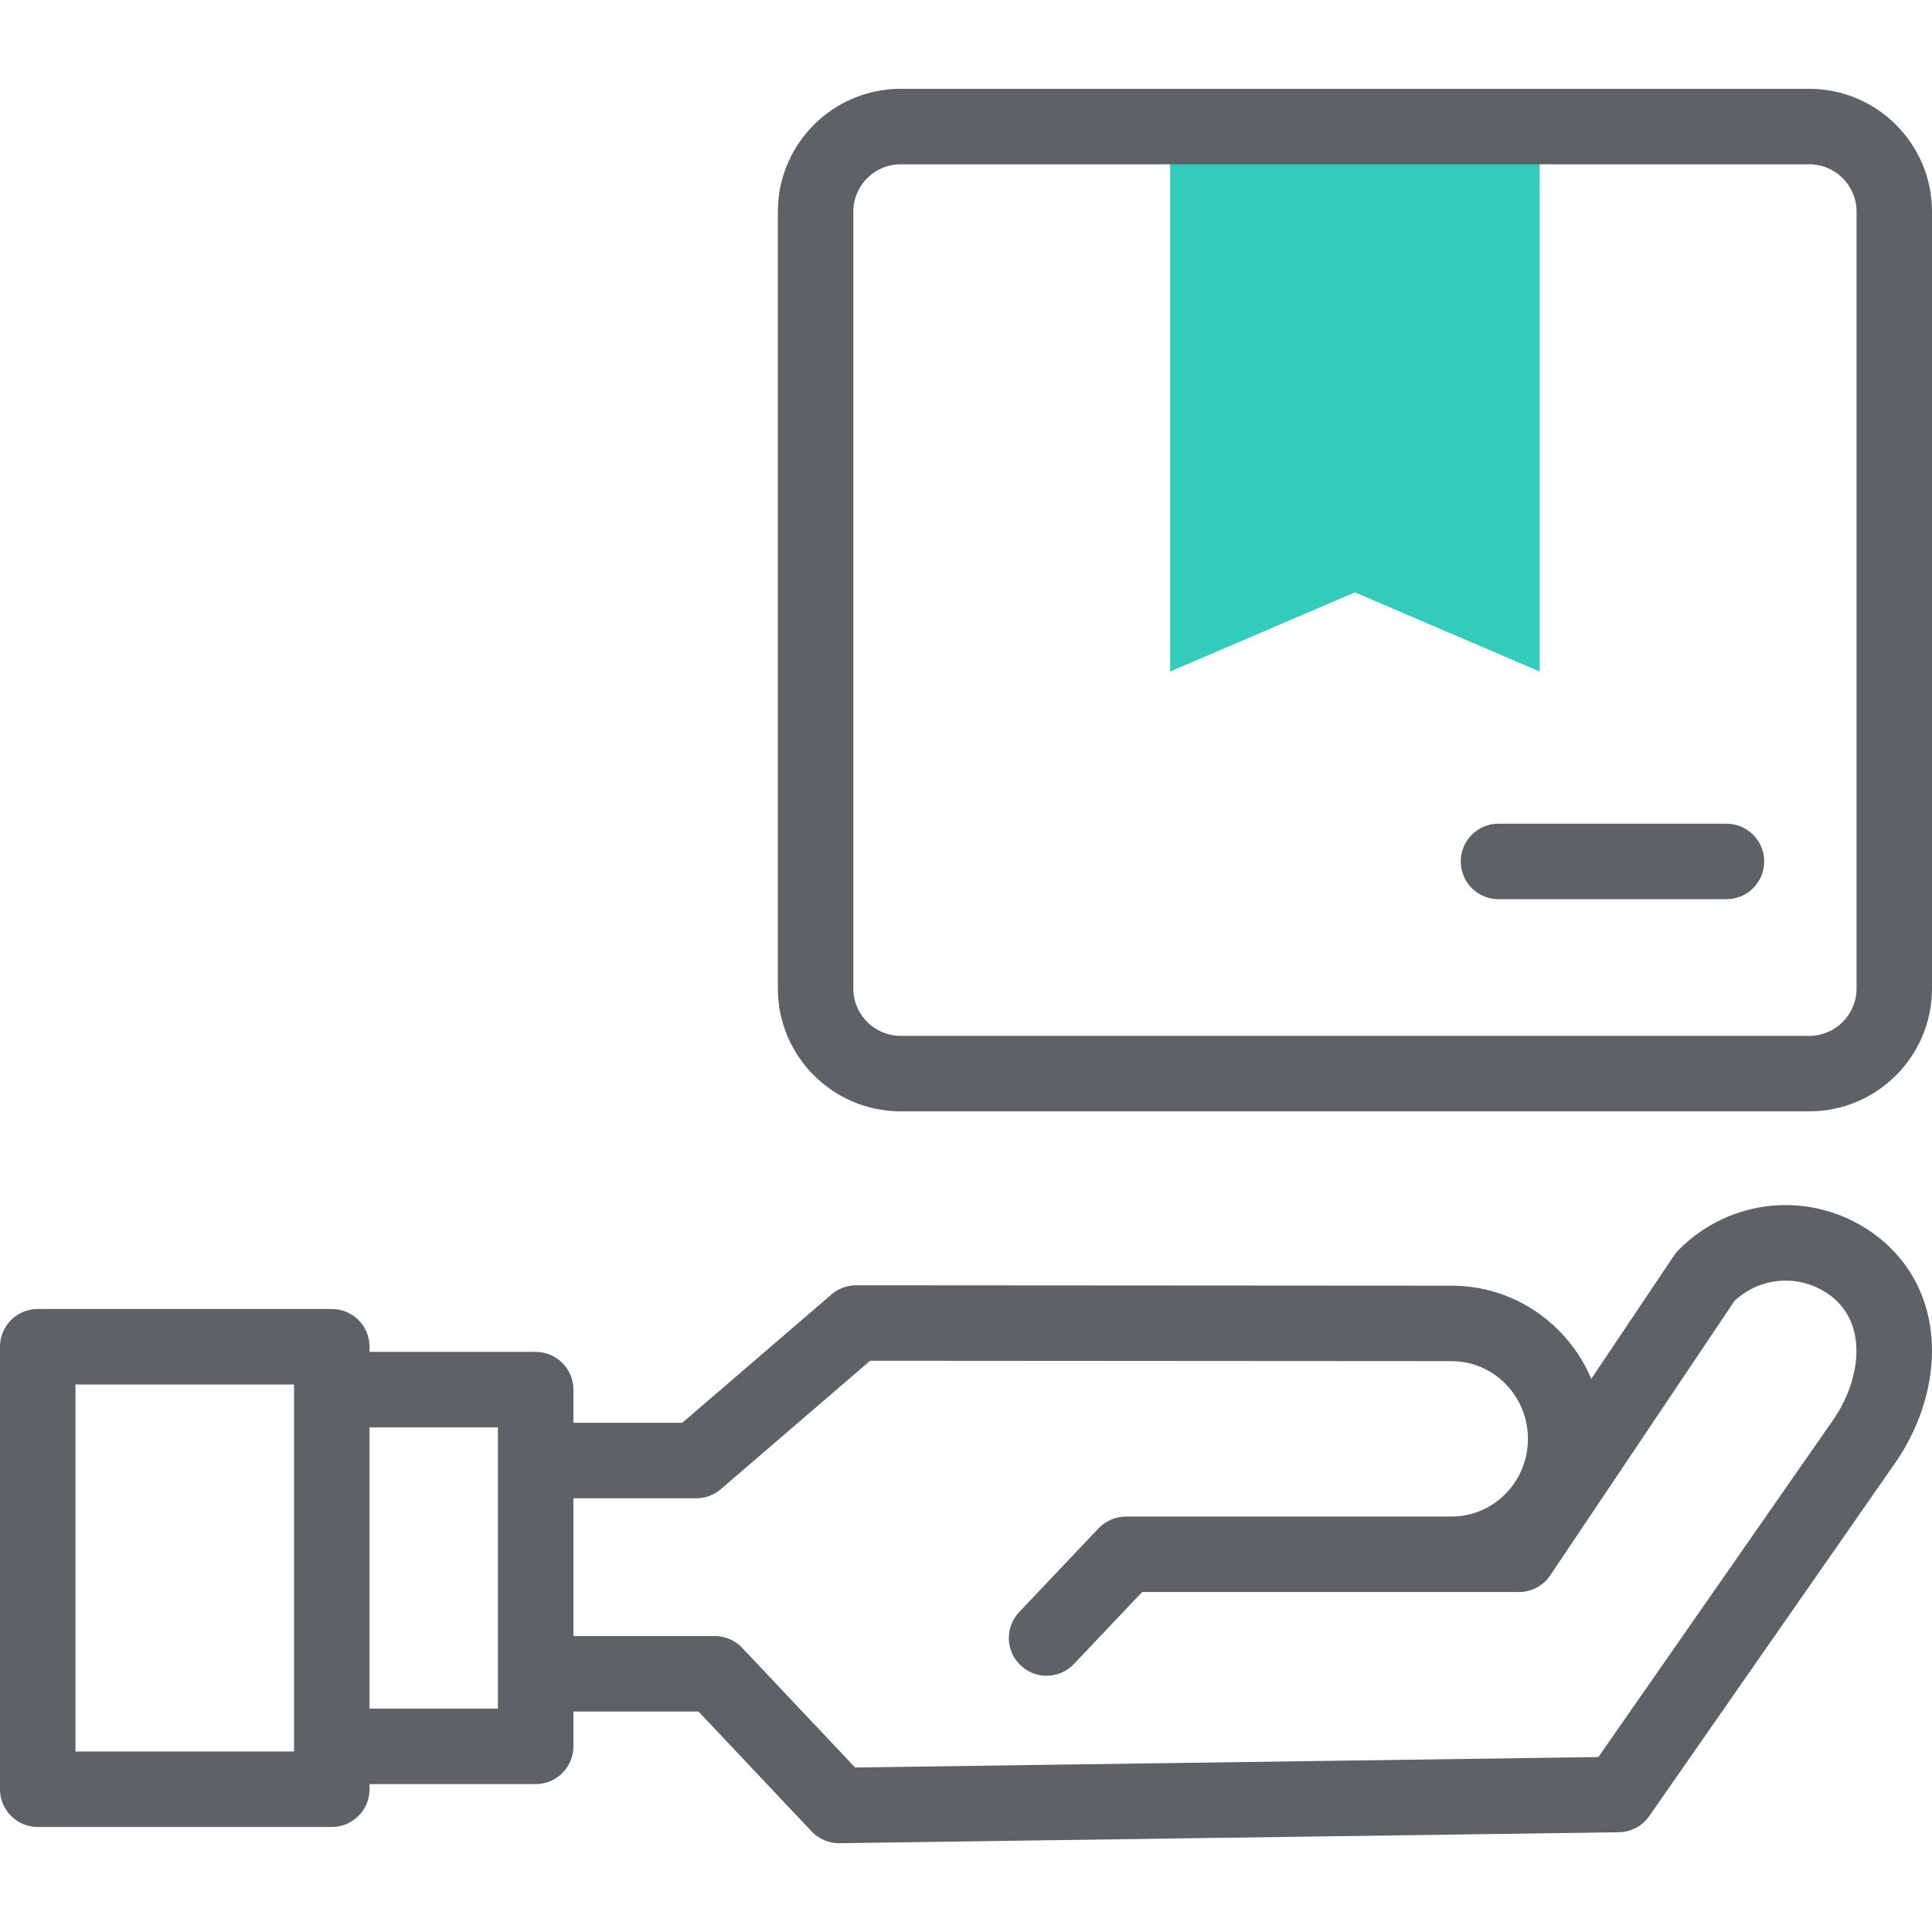 <svg width="60" height="60" viewBox="0 0 60 60" fill="none" xmlns="http://www.w3.org/2000/svg">
<g clip-path="url(#clip0)">
<path d="M47.816 20.855L42.078 18.397L36.34 20.855V4.196H47.816V20.855Z" fill="#32CCBD"/>
<path d="M58.138 38.277C56.266 36.961 53.739 37.19 52.129 38.82C52.077 38.872 52.03 38.929 51.989 38.99L49.419 42.821C48.699 41.122 47.027 39.928 45.084 39.928L26.588 39.916H26.587C26.306 39.916 26.035 40.017 25.823 40.2L21.189 44.186H17.808V43.156C17.808 42.509 17.283 41.984 16.636 41.984H11.476V41.824C11.476 41.176 10.951 40.652 10.304 40.652H1.172C0.525 40.652 0 41.176 0 41.824V55.567C0 56.214 0.525 56.739 1.172 56.739H10.304C10.951 56.739 11.476 56.214 11.476 55.567V55.407H16.636C17.283 55.407 17.808 54.882 17.808 54.235V53.153H21.693L25.204 56.874C25.425 57.109 25.734 57.242 26.056 57.242C26.061 57.242 26.067 57.242 26.073 57.242L50.273 56.902C50.651 56.897 51.003 56.71 51.219 56.4L58.908 45.358C58.913 45.351 58.917 45.344 58.922 45.337C59.667 44.218 60.048 42.933 59.995 41.721C59.934 40.299 59.274 39.075 58.138 38.277ZM9.132 54.395H2.344V42.996H9.132V54.395ZM15.464 53.063H11.476V44.328H15.464V53.063ZM56.977 44.03L49.639 54.567L26.555 54.891L23.051 51.177C22.83 50.942 22.522 50.809 22.199 50.809H17.808V46.53H21.624C21.904 46.53 22.176 46.429 22.388 46.246L27.021 42.26L45.083 42.272C46.389 42.272 47.452 43.355 47.452 44.685C47.452 46.015 46.389 47.097 45.083 47.097C45.08 47.097 45.077 47.098 45.074 47.098H34.968C34.646 47.098 34.339 47.23 34.117 47.463L31.652 50.064C31.206 50.533 31.226 51.275 31.696 51.72C31.923 51.935 32.212 52.042 32.502 52.042C32.812 52.042 33.122 51.919 33.353 51.676L35.471 49.441L47.172 49.442H47.172C47.563 49.442 47.928 49.247 48.145 48.923L53.868 40.398C54.672 39.648 55.885 39.559 56.79 40.195C58.011 41.053 57.809 42.772 56.977 44.03Z" fill="#5C6265"/>
<path d="M56.187 2.758H27.971C25.868 2.758 24.157 4.469 24.157 6.571V30.7C24.157 32.803 25.868 34.514 27.971 34.514H56.187C58.29 34.514 60 32.803 60 30.7V6.571C60 4.469 58.29 2.758 56.187 2.758ZM57.657 30.7C57.657 31.511 56.997 32.17 56.187 32.17H27.971C27.16 32.17 26.501 31.511 26.501 30.7V6.571C26.501 5.761 27.16 5.102 27.971 5.102H56.187C56.997 5.102 57.657 5.761 57.657 6.571V30.7Z" fill="#5C6265"/>
<path d="M53.617 25.581H46.537C45.89 25.581 45.365 26.106 45.365 26.753C45.365 27.4 45.89 27.925 46.537 27.925H53.617C54.264 27.925 54.789 27.4 54.789 26.753C54.789 26.106 54.264 25.581 53.617 25.581Z" fill="#5C6265"/>
</g>
<defs>
<clipPath id="clip0">
<rect width="60" height="60" fill="white"/>
</clipPath>
</defs>
</svg>
